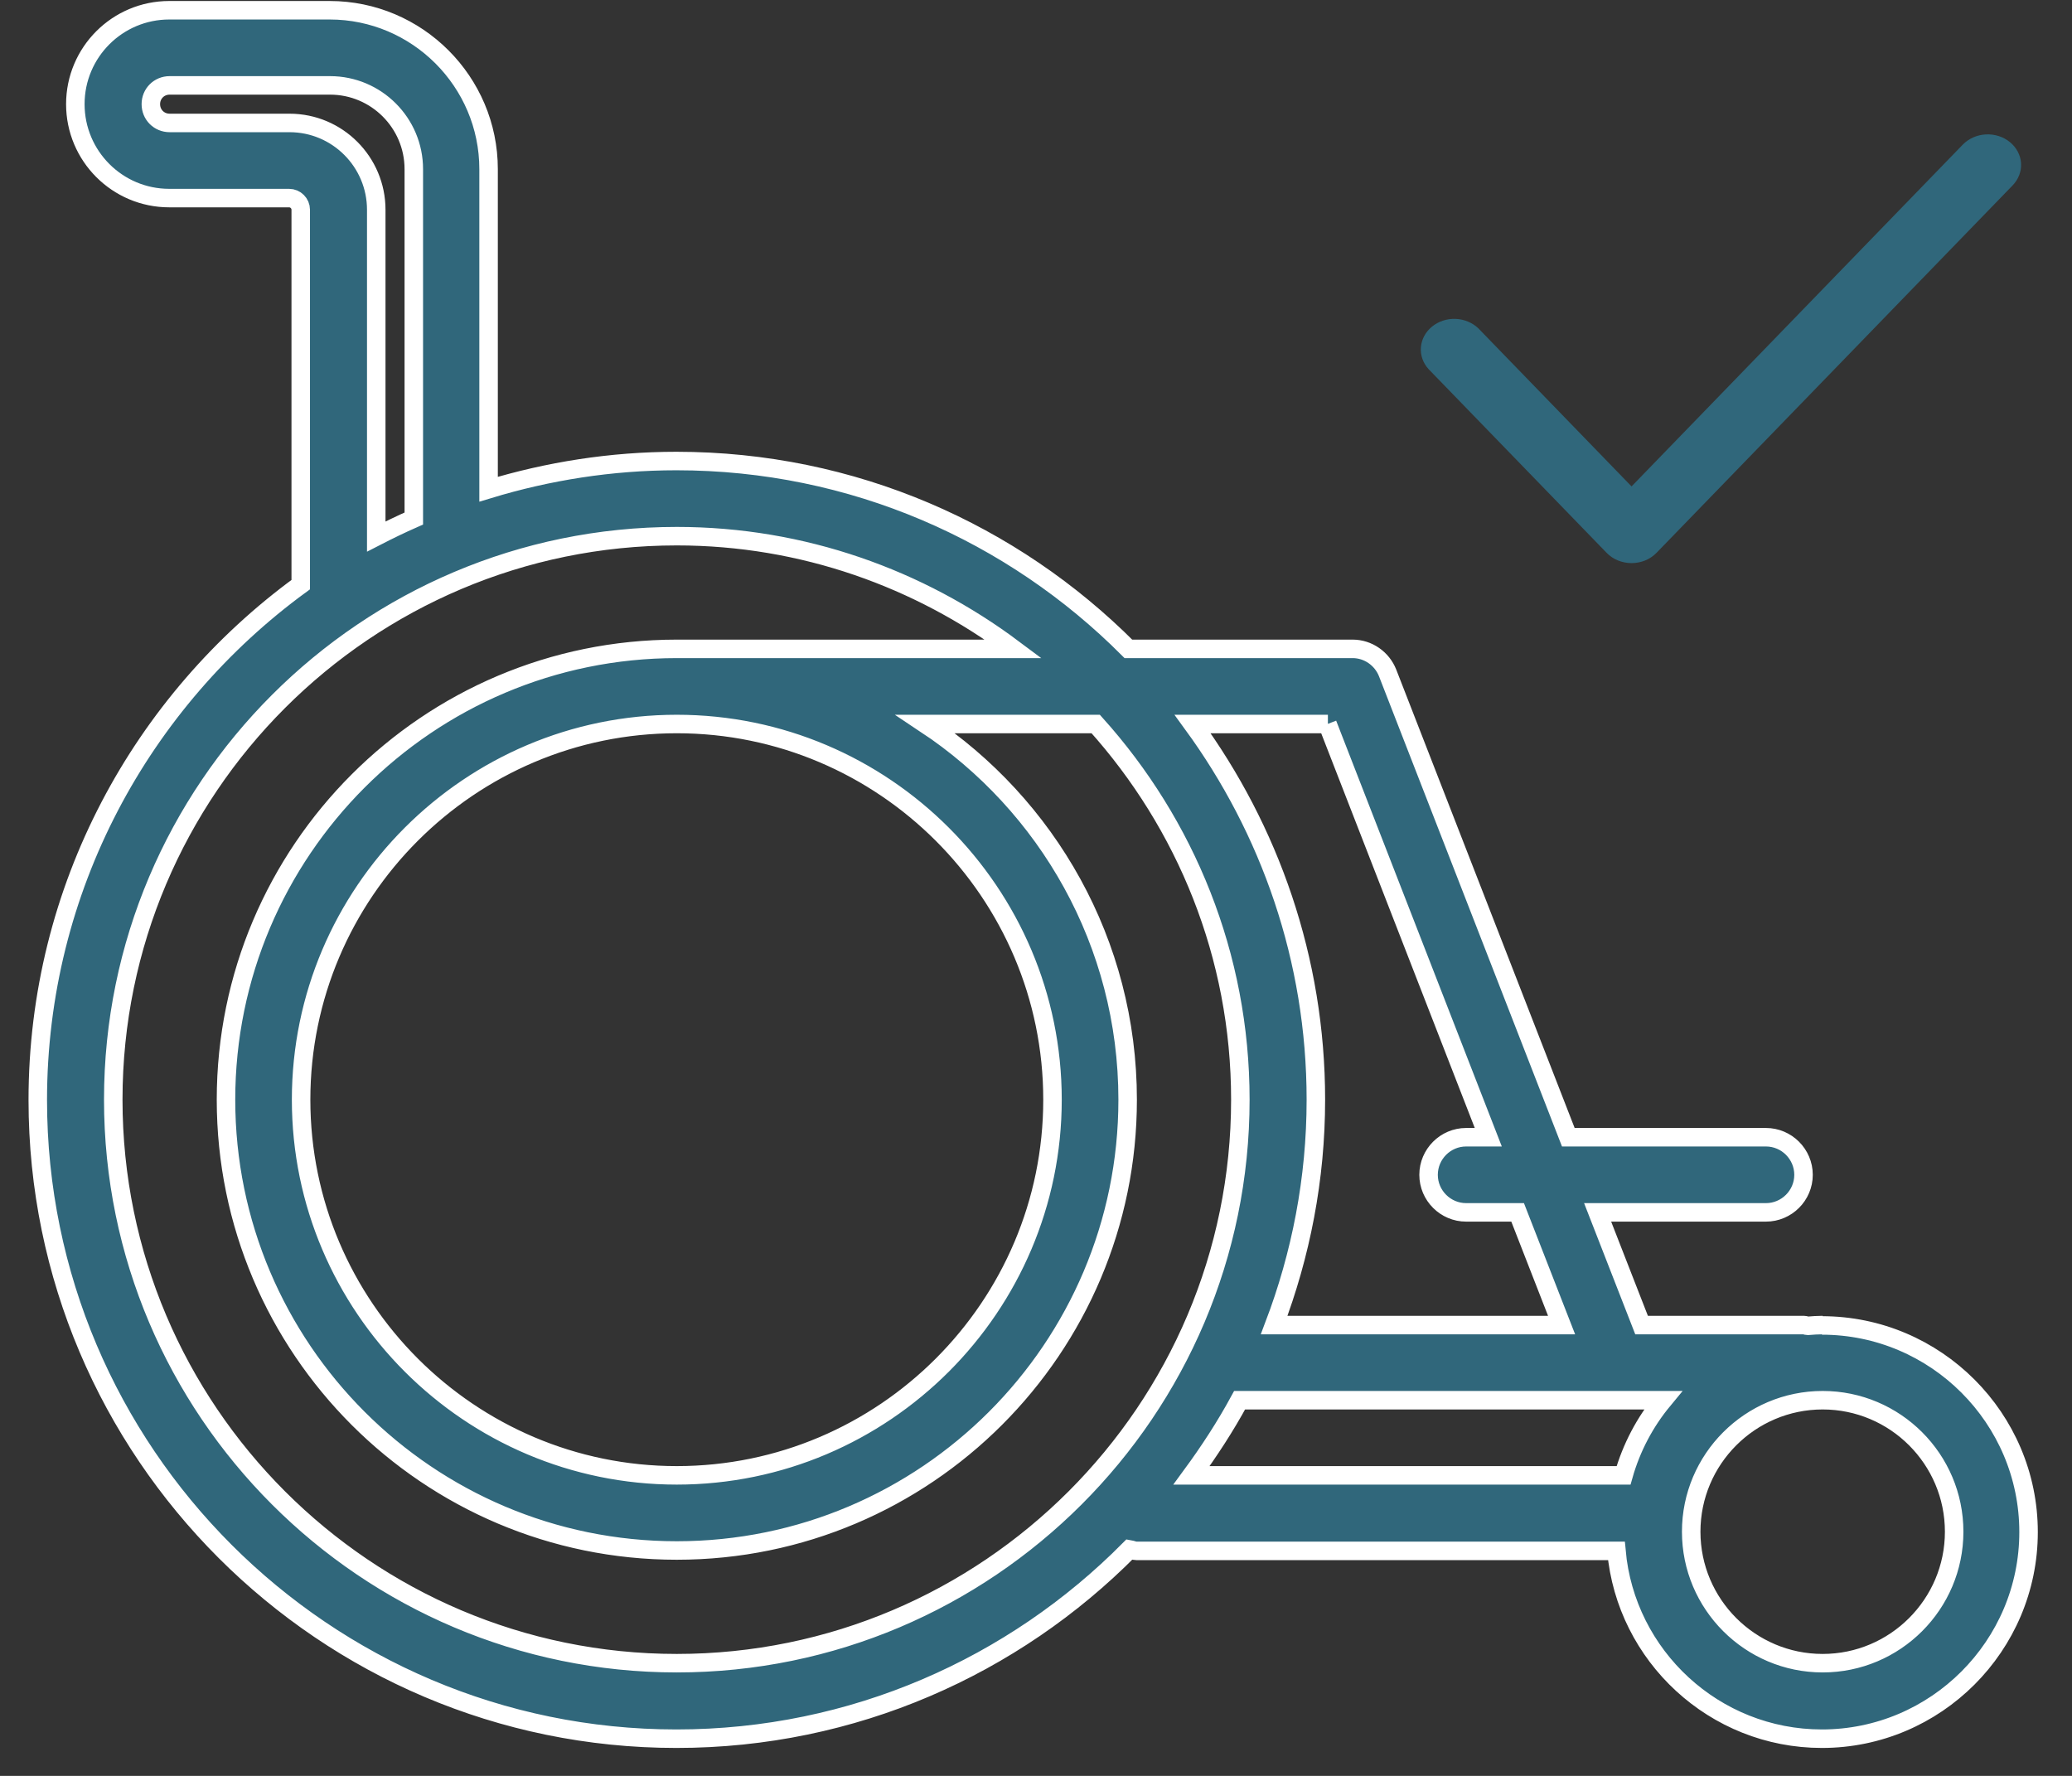 <svg width="56" height="48" viewBox="0 0 56 48" fill="none" xmlns="http://www.w3.org/2000/svg">
<rect x="0" y="0" width="56" height="48" fill="#333333" stroke="none"/>
<path d="M49.261 35.815C49.129 35.815 48.987 35.825 48.855 35.836C48.825 35.836 48.794 35.815 48.754 35.815H44.367L43.179 32.769H47.728C48.287 32.769 48.744 32.312 48.744 31.754C48.744 31.195 48.287 30.738 47.728 30.738H42.387L37.503 18.188C37.351 17.802 36.975 17.538 36.559 17.538H30.497C27.37 14.401 23.054 12.461 18.282 12.461C16.515 12.461 14.809 12.736 13.205 13.223V4.572C13.205 2.206 11.276 0.277 8.91 0.277H4.574C3.173 0.277 2.036 1.414 2.036 2.815C2.036 4.217 3.173 5.354 4.574 5.354H7.813C7.986 5.354 8.128 5.496 8.128 5.669V15.802C3.833 18.94 1.021 24.006 1.021 29.733C1.021 39.247 8.768 46.995 18.282 46.995C23.064 46.995 27.4 45.035 30.528 41.877C30.588 41.887 30.649 41.918 30.71 41.918H43.687C43.941 44.761 46.337 46.995 49.241 46.995C52.318 46.995 54.826 44.487 54.826 41.41C54.826 38.334 52.318 35.825 49.241 35.825L49.261 35.815ZM35.879 19.569L40.224 30.738H39.625C39.067 30.738 38.61 31.195 38.61 31.754C38.61 32.312 39.067 32.769 39.625 32.769H41.017L42.205 35.815H34.437C35.158 33.916 35.564 31.866 35.564 29.723C35.564 25.925 34.315 22.422 32.233 19.569H35.889H35.879ZM7.824 3.323H4.585C4.3 3.323 4.077 3.1 4.077 2.815C4.077 2.531 4.3 2.308 4.585 2.308H8.92C10.169 2.308 11.184 3.323 11.184 4.572V14.015C10.839 14.167 10.504 14.33 10.169 14.502V5.669C10.169 4.379 9.123 3.323 7.824 3.323ZM18.292 44.954C9.895 44.954 3.061 38.12 3.061 29.723C3.061 21.326 9.895 14.492 18.292 14.492C21.704 14.492 24.852 15.64 27.39 17.538H18.292C11.57 17.538 6.108 23.001 6.108 29.723C6.108 36.445 11.57 41.908 18.292 41.908C25.014 41.908 30.477 36.445 30.477 29.723C30.477 25.489 28.304 21.752 25.014 19.569H29.614C32.041 22.27 33.523 25.824 33.523 29.723C33.523 38.12 26.689 44.954 18.292 44.954ZM18.292 19.569C23.887 19.569 28.446 24.128 28.446 29.723C28.446 35.318 23.887 39.877 18.292 39.877C12.697 39.877 8.138 35.318 8.138 29.723C8.138 24.128 12.697 19.569 18.292 19.569ZM33.513 37.846H43.667H44.946C44.459 38.435 44.093 39.126 43.88 39.877H32.203C32.68 39.227 33.117 38.557 33.503 37.846H33.513ZM49.261 44.954C47.302 44.954 45.708 43.36 45.708 41.4C45.708 39.44 47.302 37.846 49.261 37.846C51.221 37.846 52.815 39.44 52.815 41.4C52.815 43.36 51.221 44.954 49.261 44.954Z" fill="#30677B" stroke="white" stroke-width="0.5"/>
<path d="M54.322 3.841C54.5 3.987 54.609 4.192 54.623 4.411C54.637 4.63 54.555 4.845 54.397 5.009L44.771 14.942C44.686 15.03 44.582 15.1 44.466 15.148C44.35 15.195 44.224 15.22 44.096 15.22C43.969 15.22 43.843 15.195 43.727 15.148C43.61 15.1 43.506 15.03 43.422 14.942L38.609 9.976C38.459 9.811 38.385 9.598 38.403 9.384C38.421 9.17 38.528 8.971 38.703 8.828C38.878 8.685 39.107 8.61 39.341 8.619C39.575 8.629 39.796 8.721 39.957 8.876L44.096 13.147L53.048 3.909C53.208 3.745 53.431 3.646 53.67 3.633C53.908 3.62 54.143 3.695 54.322 3.841Z" fill="#30677B"/>
</svg>
